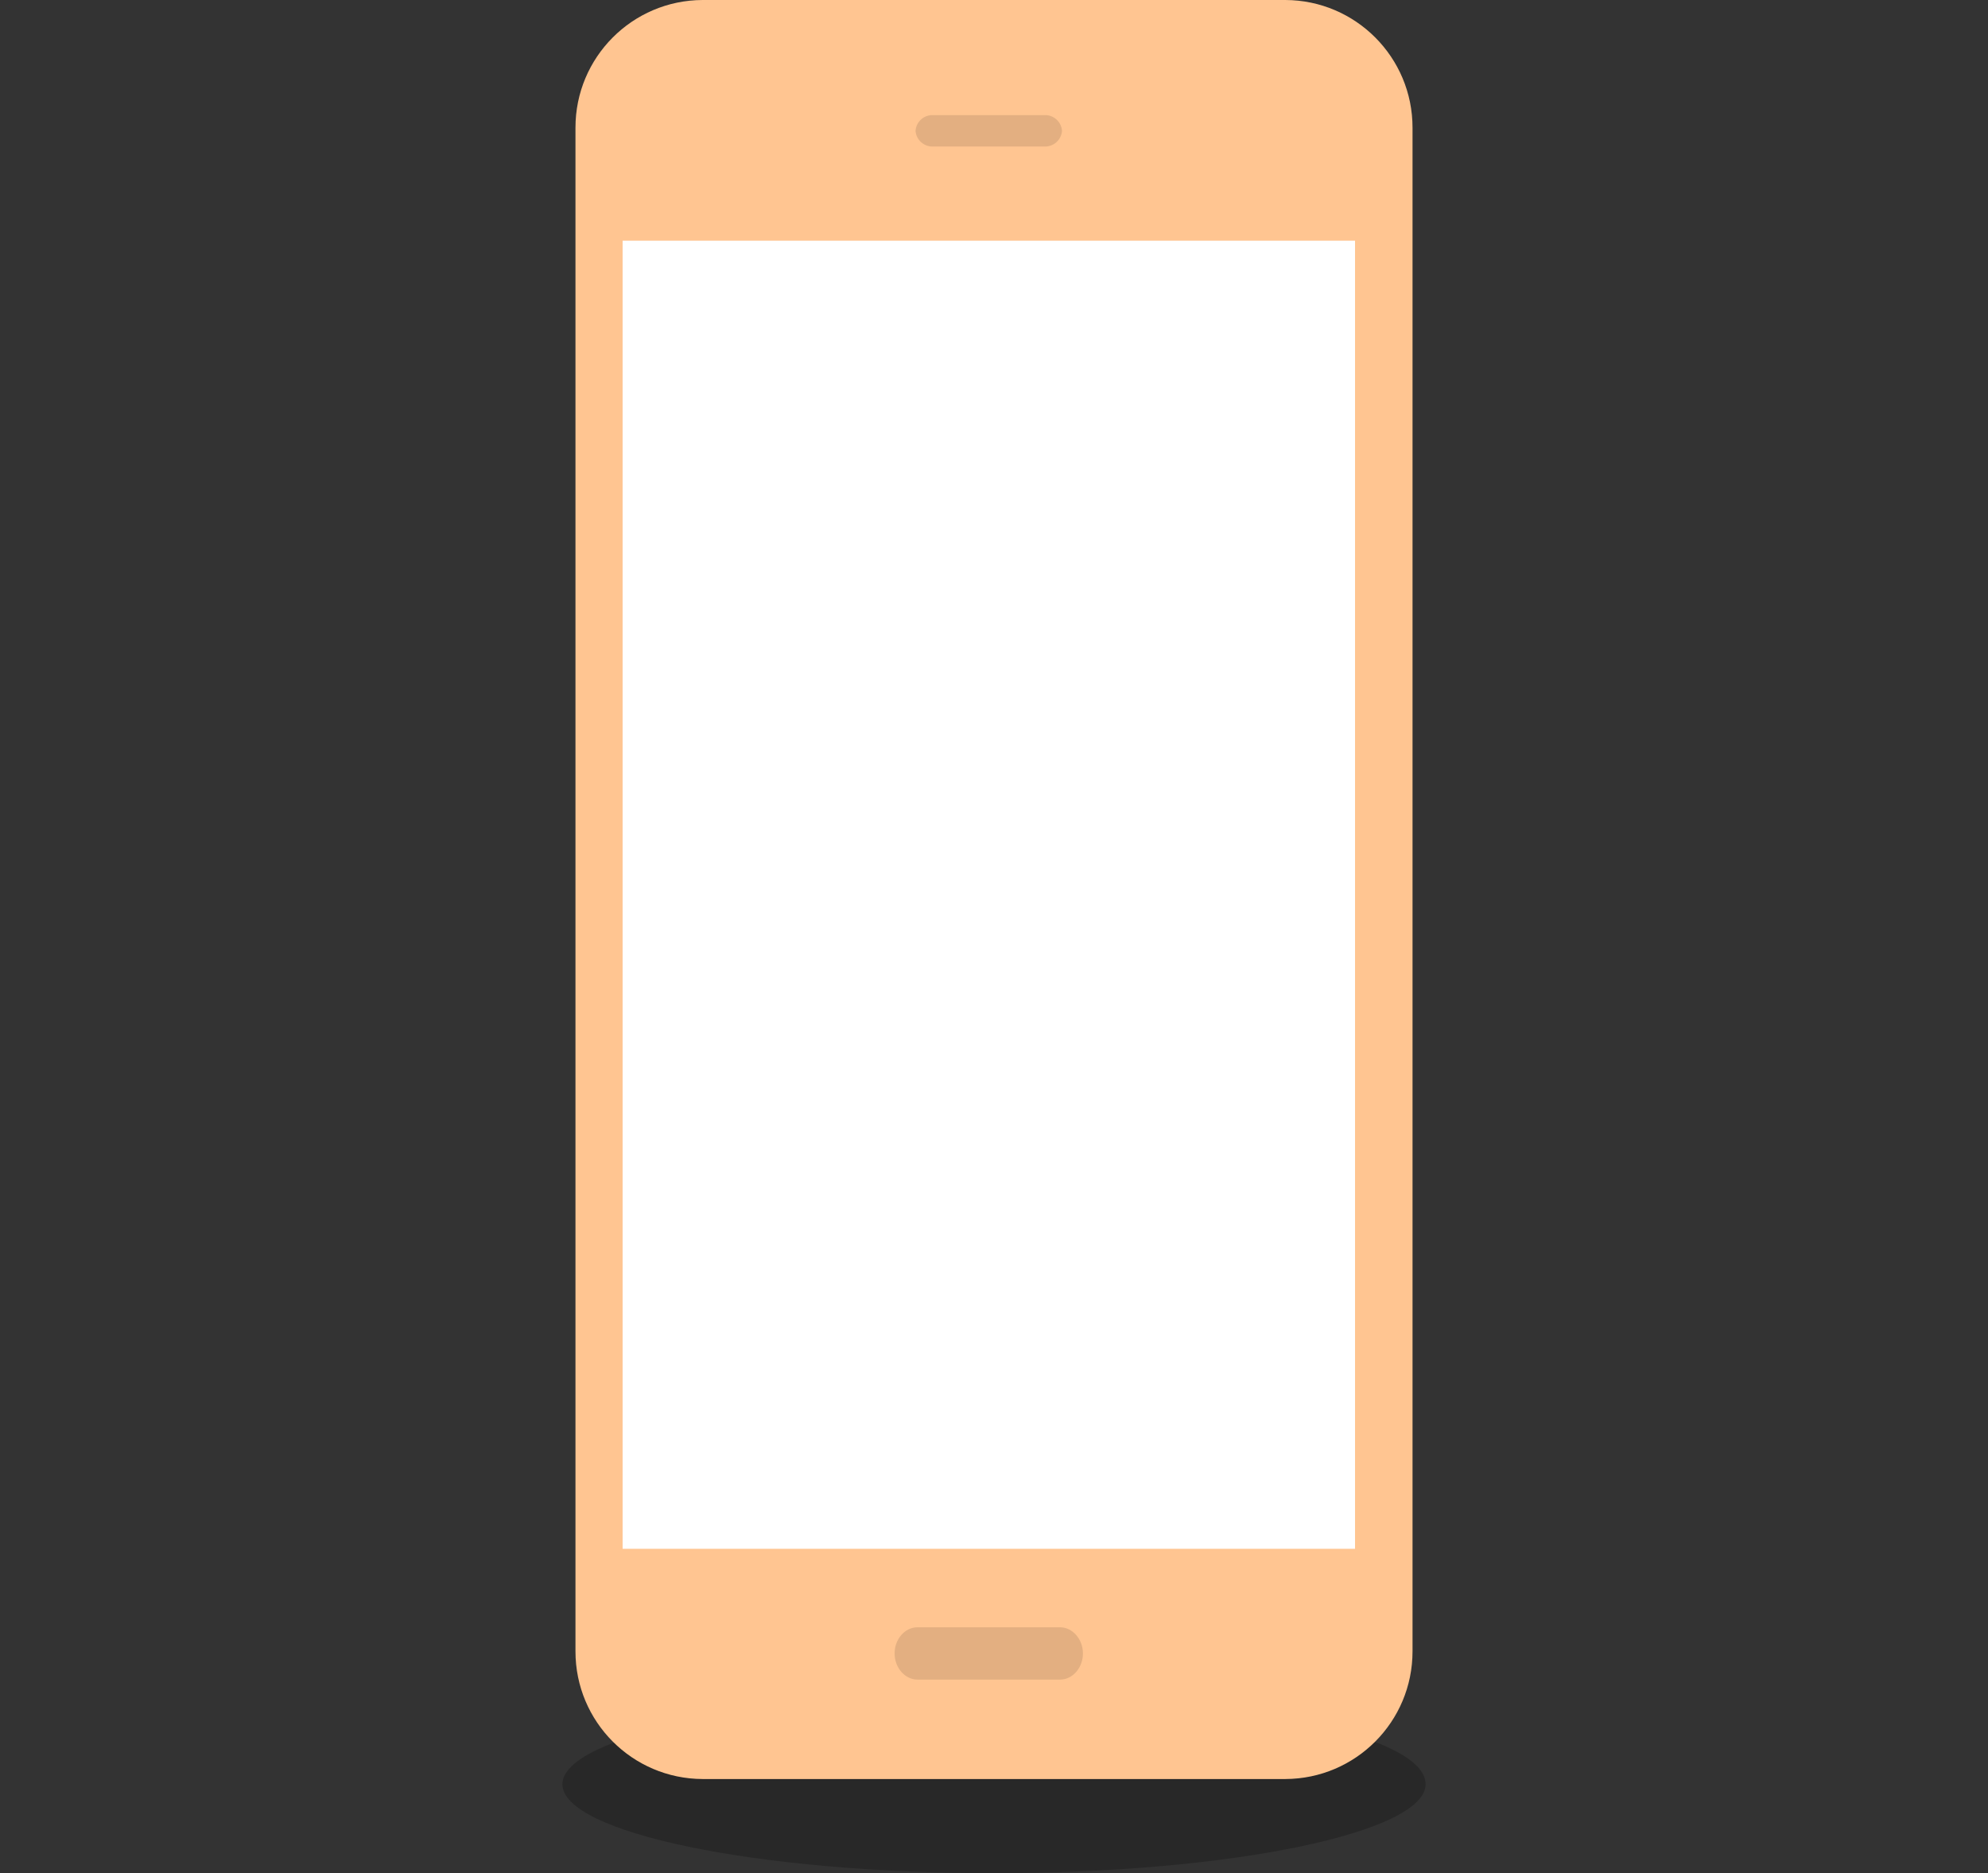 <svg xmlns="http://www.w3.org/2000/svg" xmlns:xlink="http://www.w3.org/1999/xlink" id="eje9bt8w92ys1" viewBox="0 0 380 358"><rect x="0" y="0" width="380" height="358" fill="#333333" stroke="none"/><style><![CDATA[#eje9bt8w92ys13_ts {animation: eje9bt8w92ys13_ts__ts 4000ms linear infinite normal forwards}@keyframes eje9bt8w92ys13_ts__ts { 0% {transform: translate(164.21px,287px) scale(0,0)} 17.5% {transform: translate(164.21px,287px) scale(0,0);animation-timing-function: cubic-bezier(0.19,1,0.22,1)} 27.5% {transform: translate(164.21px,287px) scale(1,1)} 100% {transform: translate(164.21px,287px) scale(1,1)} }#eje9bt8w92ys25_ts {animation: eje9bt8w92ys25_ts__ts 4000ms linear infinite normal forwards}@keyframes eje9bt8w92ys25_ts__ts { 0% {transform: translate(195.896px,237.08px) scale(0,0)} 75% {transform: translate(195.896px,237.08px) scale(0,0);animation-timing-function: cubic-bezier(0.19,1,0.22,1)} 85% {transform: translate(195.896px,237.08px) scale(1,1)} 100% {transform: translate(195.896px,237.08px) scale(1,1)} }#eje9bt8w92ys37_ts {animation: eje9bt8w92ys37_ts__ts 4000ms linear infinite normal forwards}@keyframes eje9bt8w92ys37_ts__ts { 0% {transform: translate(211.41px,149.03px) scale(0,0);animation-timing-function: cubic-bezier(0.19,1,0.22,1)} 10% {transform: translate(211.41px,149.03px) scale(1,1)} 100% {transform: translate(211.41px,149.03px) scale(1,1)} }#eje9bt8w92ys54_ts {animation: eje9bt8w92ys54_ts__ts 4000ms linear infinite normal forwards}@keyframes eje9bt8w92ys54_ts__ts { 0% {transform: translate(186.23px,100.97px) scale(0,0)} 7.5% {transform: translate(186.23px,100.97px) scale(0,0);animation-timing-function: cubic-bezier(0.19,1,0.22,1)} 17.5% {transform: translate(186.23px,100.97px) scale(1,1)} 100% {transform: translate(186.23px,100.97px) scale(1,1)} }#eje9bt8w92ys57_ts {animation: eje9bt8w92ys57_ts__ts 4000ms linear infinite normal forwards}@keyframes eje9bt8w92ys57_ts__ts { 0% {transform: translate(46.19px,77.13px) scale(0,1)} 60% {transform: translate(46.19px,77.13px) scale(0,1)} 67.5% {transform: translate(46.19px,77.13px) scale(1,1)} 100% {transform: translate(46.19px,77.13px) scale(1,1)} }#eje9bt8w92ys58_ts {animation: eje9bt8w92ys58_ts__ts 4000ms linear infinite normal forwards}@keyframes eje9bt8w92ys58_ts__ts { 0% {transform: translate(8.94px,77.13px) scale(0,1)} 55% {transform: translate(8.94px,77.13px) scale(0,1)} 60% {transform: translate(8.94px,77.13px) scale(1,1)} 100% {transform: translate(8.94px,77.13px) scale(1,1)} }#eje9bt8w92ys59_ts {animation: eje9bt8w92ys59_ts__ts 4000ms linear infinite normal forwards}@keyframes eje9bt8w92ys59_ts__ts { 0% {transform: translate(89.39px,62.73px) scale(0,1)} 50% {transform: translate(89.39px,62.73px) scale(0,1)} 55% {transform: translate(89.39px,62.73px) scale(1,1)} 100% {transform: translate(89.39px,62.73px) scale(1,1)} }#eje9bt8w92ys60_ts {animation: eje9bt8w92ys60_ts__ts 4000ms linear infinite normal forwards}@keyframes eje9bt8w92ys60_ts__ts { 0% {transform: translate(8.94px,62.73px) scale(0,1)} 42.5% {transform: translate(8.94px,62.73px) scale(0,1)} 50% {transform: translate(8.94px,62.73px) scale(1,1)} 100% {transform: translate(8.94px,62.73px) scale(1,1)} }#eje9bt8w92ys61_ts {animation: eje9bt8w92ys61_ts__ts 4000ms linear infinite normal forwards}@keyframes eje9bt8w92ys61_ts__ts { 0% {transform: translate(60.755px,48.32px) scale(0,1)} 35% {transform: translate(60.755px,48.32px) scale(0,1)} 42.5% {transform: translate(60.755px,48.32px) scale(1,1)} 100% {transform: translate(60.755px,48.32px) scale(1,1)} }#eje9bt8w92ys62_ts {animation: eje9bt8w92ys62_ts__ts 4000ms linear infinite normal forwards}@keyframes eje9bt8w92ys62_ts__ts { 0% {transform: translate(8.94px,48.32px) scale(0,1)} 30% {transform: translate(8.94px,48.32px) scale(0,1)} 35% {transform: translate(8.94px,48.32px) scale(1,1)} 100% {transform: translate(8.94px,48.32px) scale(1,1)} }#eje9bt8w92ys63_ts {animation: eje9bt8w92ys63_ts__ts 4000ms linear infinite normal forwards}@keyframes eje9bt8w92ys63_ts__ts { 0% {transform: translate(107.5px,33.92px) scale(0,1)} 25% {transform: translate(107.5px,33.92px) scale(0,1)} 30% {transform: translate(107.5px,33.92px) scale(1,1)} 100% {transform: translate(107.5px,33.92px) scale(1,1)} }#eje9bt8w92ys64_ts {animation: eje9bt8w92ys64_ts__ts 4000ms linear infinite normal forwards}@keyframes eje9bt8w92ys64_ts__ts { 0% {transform: translate(8.94px,33.92px) scale(0,1)} 17.5% {transform: translate(8.94px,33.92px) scale(0,1)} 25% {transform: translate(8.94px,33.92px) scale(1,1)} 100% {transform: translate(8.94px,33.92px) scale(1,1)} }]]></style><defs><clipPath id="eje9bt8w92ys2"><path id="eje9bt8w92ys3" d="M204.69,246.47C204.675,264.359,192.934,280.122,175.798,285.259C158.663,290.396,140.186,283.691,130.333,268.761C120.479,253.83,121.579,234.206,133.04,220.47C140.47,211.57,120.5,184.67,162.8,184.67C206.13,184.67,188.14,211.67,195.57,220.82C201.489,228.056,204.712,237.122,204.69,246.47Z" fill="none" stroke="none" stroke-width="1"></path></clipPath><clipPath id="eje9bt8w92ys4"><path id="eje9bt8w92ys5" d="M253,109.48C252.985,127.369,241.244,143.132,224.108,148.269C206.973,153.406,188.496,146.701,178.643,131.771C168.789,116.84,169.889,97.216,181.35,83.48C188.78,74.58,168.81,47.68,211.11,47.68C254.44,47.68,236.45,74.73,243.88,83.83C249.799,91.066,253.022,100.132,253,109.48Z" fill="none" stroke="none" stroke-width="1"></path></clipPath></defs><g id="eje9bt8w92ys6"><path id="eje9bt8w92ys7" style="isolation:isolate" d="M190,358C235.52,358,272.5,350.19,272.5,341C272.5,331.35,235.5,324,190,324C144.5,324,107.5,331.81,107.5,341C107.5,350.19,144.32,358,190,358Z" opacity="0.21" fill="rgb(0,0,0)" stroke="none" stroke-width="1"></path><path id="eje9bt8w92ys8" d="M245.69,0L134.31,0C120.863,0.044,109.989,10.963,110,24.41L110,315.6C109.994,329.043,120.867,339.956,134.31,340L245.69,340C259.133,339.956,270.006,329.043,270,315.6L270,24.41C270.011,10.963,259.137,0.044,245.69,0Z" fill="rgb(255,197,145)" stroke="none" stroke-width="1"></path><rect id="eje9bt8w92ys9" width="140" height="250" rx="0" ry="0" transform="matrix(1 0 0 1 119.01 46)" fill="rgb(255,255,255)" stroke="none" stroke-width="1"></rect><g id="eje9bt8w92ys10" opacity="0.11"><path id="eje9bt8w92ys11" d="M199.59,22L178.41,22C176.645,21.903,175.128,23.237,175,25C175.128,26.763,176.645,28.097,178.41,28L199.59,28C201.355,28.097,202.872,26.763,203,25C202.872,23.237,201.355,21.903,199.59,22Z" fill="rgb(0,0,0)" stroke="none" stroke-width="1"></path></g><path id="eje9bt8w92ys12" d="M202.62,311L175.38,311C172.98,311,171,313.24,171,316C171,318.76,173,321,175.38,321L202.62,321C205.03,321,207,318.74,207,316C207,313.26,205,311,202.62,311Z" opacity="0.11" fill="rgb(0,0,0)" stroke="none" stroke-width="1"></path></g><g id="eje9bt8w92ys13_ts" transform="translate(164.21,287) scale(0,0)"><g id="eje9bt8w92ys13" transform="translate(-164.21,-287)"><circle id="eje9bt8w92ys14" r="40.53" transform="matrix(1 0 0 1 164.16 246.47)" fill="rgb(230,230,230)" stroke="none" stroke-width="1"></circle><g id="eje9bt8w92ys15" clip-path="url(#eje9bt8w92ys2)"><path id="eje9bt8w92ys16" d="M192.39,260.92C192.39,276.48,185.05,316.11,163.91,316.11C142.48,316.11,136.02,276.48,136.02,260.92C135.828,250.724,141.158,241.219,149.957,236.065C158.756,230.911,169.654,230.911,178.453,236.065C187.252,241.219,192.582,250.724,192.39,260.92Z" fill="rgb(74,20,140)" stroke="none" stroke-width="1"></path><rect id="eje9bt8w92ys17" width="11.74" height="18.79" rx="0.48" ry="0" transform="matrix(1 0 0 1 147.47 262.09)" fill="rgb(97,26,184)" stroke="none" stroke-width="1"></rect><circle id="eje9bt8w92ys18" r="2.35" transform="matrix(1 0 0 1 168.61 269.14)" fill="rgb(223,127,31)" stroke="none" stroke-width="1"></circle><circle id="eje9bt8w92ys19" r="2.35" transform="matrix(1 0 0 1 175.66 269.14)" fill="rgb(223,197,156)" stroke="none" stroke-width="1"></circle><circle id="eje9bt8w92ys20" r="28.19" transform="matrix(1 0 0 1 164.21 231.56)" fill="rgb(62,17,117)" stroke="none" stroke-width="1"></circle><circle id="eje9bt8w92ys21" r="28.19" transform="matrix(1 0 0 1 164.21 226.86)" fill="rgb(74,20,140)" stroke="none" stroke-width="1"></circle><path id="eje9bt8w92ys22" d="M184.38,233.74C185.692,233.735,186.755,232.672,186.76,231.36L186.76,215.89C186.755,214.578,185.692,213.515,184.38,213.51L144,213.51C142.688,213.515,141.625,214.578,141.62,215.89L141.62,231.36C141.625,232.672,142.688,233.735,144,233.74L148.8,234.31C148.8,234.31,159.2,237.08,164.05,237.08C168.9,237.08,179.3,234.31,179.3,234.31Z" fill="rgb(49,14,89)" stroke="none" stroke-width="1"></path><circle id="eje9bt8w92ys23" r="2.96" transform="matrix(1 0 0 1 156.93 222.72)" fill="rgb(156,94,230)" stroke="none" stroke-width="1"></circle><circle id="eje9bt8w92ys24" r="2.96" transform="matrix(1 0 0 1 170.75 222.72)" fill="rgb(156,94,230)" stroke="none" stroke-width="1"></circle></g></g></g><g id="eje9bt8w92ys25_ts" transform="translate(195.896,237.08) scale(0,0)"><g id="eje9bt8w92ys25" transform="translate(-195.896,-237.08)"><path id="eje9bt8w92ys26" d="M210.16,218.86L210.16,172.86C210.171,166.694,215.164,161.697,221.33,161.68L368.83,161.68C374.994,161.702,379.984,166.696,380,172.86L380,224.26C379.978,230.42,374.99,235.408,368.83,235.43L239.21,235.43L193.77,243.63Z" opacity="0.19" fill="rgb(0,0,0)" stroke="none" stroke-width="1"></path><path id="eje9bt8w92ys27" d="M210.16,214.4L210.16,168.4C210.171,162.234,215.164,157.237,221.33,157.22L368.83,157.22C374.99,157.242,379.978,162.23,380,168.39L380,219.79C380,225.966,375.005,230.978,368.83,231L239.21,231L193.77,239.2Z" fill="rgb(205,193,219)" stroke="none" stroke-width="1"></path><rect id="eje9bt8w92ys28" width="19.85" height="5.96" rx="0.34" ry="0" transform="matrix(1 0 0 1 222.34 169.13)" fill="rgb(141,99,191)" stroke="none" stroke-width="1"></rect><rect id="eje9bt8w92ys29" width="78.29" height="5.96" rx="0.68" ry="0" transform="matrix(1 0 0 1 222.34 183.54)" fill="rgb(141,99,191)" stroke="none" stroke-width="1"></rect><rect id="eje9bt8w92ys30" width="46.38" height="5.96" rx="0.52" ry="0" transform="matrix(1 0 0 1 222.34 197.94)" fill="rgb(141,99,191)" stroke="none" stroke-width="1"></rect><rect id="eje9bt8w92ys31" width="53.76" height="5.96" rx="0.56" ry="0" transform="matrix(1 0 0 1 272.25 197.94)" fill="rgb(141,99,191)" stroke="none" stroke-width="1"></rect><rect id="eje9bt8w92ys32" width="47.15" height="5.96" rx="0.53" ry="0" transform="matrix(1 0 0 1 222.34 212.34)" fill="rgb(141,99,191)" stroke="none" stroke-width="1"></rect><rect id="eje9bt8w92ys33" width="59.4" height="5.96" rx="0.59" ry="0" transform="matrix(1 0 0 1 277.46 212.34)" fill="rgb(141,99,191)" stroke="none" stroke-width="1"></rect><rect id="eje9bt8w92ys34" width="35.19" height="5.96" rx="0.45" ry="0" transform="matrix(1 0 0 1 329.85 197.94)" fill="rgb(141,99,191)" stroke="none" stroke-width="1"></rect><rect id="eje9bt8w92ys35" width="52.03" height="5.96" rx="0.55" ry="0" transform="matrix(1 0 0 1 303.7 183.54)" fill="rgb(141,99,191)" stroke="none" stroke-width="1"></rect><rect id="eje9bt8w92ys36" width="87.66" height="5.96" rx="0.72" ry="0" transform="matrix(1 0 0 1 248.72 169.13)" fill="rgb(141,99,191)" stroke="none" stroke-width="1"></rect></g></g><g id="eje9bt8w92ys37_ts" transform="translate(211.41,149.03) scale(0,0)"><g id="eje9bt8w92ys37" transform="translate(-211.41,-149.03)"><circle id="eje9bt8w92ys38" r="40.53" transform="matrix(1 0 0 1 212.51 109.48)" fill="rgb(230,230,230)" stroke="none" stroke-width="1"></circle><g id="eje9bt8w92ys39" clip-path="url(#eje9bt8w92ys4)"><g id="eje9bt8w92ys40"><path id="eje9bt8w92ys41" d="M223.81,128.11L199.06,128.11L199.06,114.47C202.991,112.88,207.172,112,211.41,111.87C215.664,112.004,219.861,112.884,223.81,114.47Z" fill="rgb(28,34,66)" stroke="none" stroke-width="1"></path><polygon id="eje9bt8w92ys42" points="220.44,112.36 219.43,103.6 211.41,103.6 203.39,103.6 202.38,112.36 197.36,116.94 204.9,135.78 211.41,135.78 217.93,135.78 225.46,116.94 220.44,112.36" fill="rgb(239,205,184)" stroke="none" stroke-width="1"></polygon><path id="eje9bt8w92ys43" d="M179.38,152.93C179.45,152.5,180.91,144.16,180.97,143.79L169.81,140.15C169.43,141.64,167.43,151.42,167.19,152.93Z" fill="rgb(251,218,192)" stroke="none" stroke-width="1"></path><path id="eje9bt8w92ys44" d="M243.83,152.93C243.76,152.5,242.3,144.16,242.24,143.79L253.4,140.15C253.79,141.64,255.79,151.42,256.03,152.93Z" fill="rgb(251,218,192)" stroke="none" stroke-width="1"></path><path id="eje9bt8w92ys45" d="M170.28,129.05C170.933,125.718,173.359,123.012,176.6,122L199.06,114.47C199.06,114.47,200.86,121.98,211.41,121.98C221.96,121.98,223.76,114.47,223.76,114.47L246.22,122C249.461,123.012,251.887,125.718,252.54,129.05L255,143.16L241.7,146.8L240.93,152.93L181.93,152.93L181,146.3L167.83,142.66Z" transform="matrix(1 0 0 1 -0.005 -0)" fill="rgb(65,166,118)" stroke="none" stroke-width="1"></path><path id="eje9bt8w92ys46" d="M223.76,114.47C223.76,114.47,222,122,211.41,122C200.82,122,199.06,114.49,199.06,114.49L196.63,115C199.376,120.666,205.119,124.264,211.415,124.264C217.711,124.264,223.454,120.666,226.2,115Z" fill="rgb(68,124,8)" stroke="none" stroke-width="1"></path><polygon id="eje9bt8w92ys47" points="180.47,149.03 167.36,145.34 167.8,142.66 180.97,146.3 180.47,149.03" fill="rgb(68,124,8)" stroke="none" stroke-width="1"></polygon><polygon id="eje9bt8w92ys48" points="242.36,149.54 255.47,145.84 255.03,143.16 241.85,146.8 242.36,149.54" fill="rgb(68,124,8)" stroke="none" stroke-width="1"></polygon><path id="eje9bt8w92ys49" d="M212.07,63.66C226.15,63.66,228.23,73.37,228.23,85.81C228.23,99.57,220,108.71,212.07,108.71C204.14,108.71,195.91,99.57,195.91,85.81C195.91,73.37,198,63.66,212.07,63.66Z" fill="rgb(244,188,145)" stroke="none" stroke-width="1"></path><path id="eje9bt8w92ys50" d="M211.76,63.54C188,63.26,192.14,83.64,194,91.4C194.22,92.31,196.23,93.53,196.24,93.53C196.71,94.4,194.84,111.2,211.74,111.2C228.64,111.2,226.89,94.52,227.37,93.65C228,92.981,228.516,92.215,228.9,91.38C232.15,80.79,233.85,63.8,211.76,63.54ZM216.76,105.33C215.596,105.894,214.367,106.31,213.1,106.57L213.1,104.78C213.1,103.858,212.352,103.11,211.43,103.11C210.508,103.11,209.76,103.858,209.76,104.78L209.76,106.57C208.493,106.312,207.263,105.895,206.1,105.33C205.861,103.674,205.747,102.003,205.76,100.33C207.32,99.15,210.27,99.26,211.43,99.21C212.59,99.16,215.55,99.15,217.1,100.33C217.106,102.003,216.986,103.675,216.74,105.33ZM225.51,93.16C225.396,95.418,224.358,97.53,222.64,99C221.905,99.516,220.957,99.618,220.13,99.27C214.757,97.137,208.773,97.137,203.4,99.27C202.573,99.618,201.625,99.516,200.89,99C199.164,97.534,198.119,95.421,198,93.16C197.881,90.899,195.67,77.47,197.42,71.48C198.29,68.48,202.03,66.85,205.11,67.6C209.466,68.573,213.984,68.573,218.34,67.6C221.41,66.85,225.16,68.52,226.03,71.48C227.82,77.47,225.49,93.16,225.49,93.16Z" fill="rgb(117,42,19)" stroke="none" stroke-width="1"></path><path id="eje9bt8w92ys51" d="M195.2,80.86C194.056,83.117,193.83,85.73,194.57,88.15C195.35,91.02,196.57,91.93,197.65,90.85L195.2,80.85" fill="rgb(238,185,140)" stroke="none" stroke-width="1"></path><path id="eje9bt8w92ys52" d="M229.38,80.86C230.524,83.117,230.75,85.73,230.01,88.15C229.23,91.02,228.01,91.93,226.93,90.85L229.38,80.85" fill="rgb(238,185,140)" stroke="none" stroke-width="1"></path><path id="eje9bt8w92ys53" d="M195.89,86.64C197.39,86.94,194.15,79.96,199.35,72.41C200.498,70.752,202.118,69.477,204,68.75C205.86,70.96,209,72.59,212.08,73.75L212.08,72.24C210.488,71.329,209.094,70.108,207.98,68.65C209.176,69.895,210.559,70.944,212.08,71.76L212.08,69.87L212.08,69.82L212.08,69.82C216.057,71.847,220.314,73.269,224.71,74.04C228.09,79.33,226.85,86.89,228.27,86.61C230.235,79.828,230.458,72.661,228.92,65.77C227.19,58.57,221.15,54.61,212.08,54.61C210.88,54.61,209.71,54.67,208.59,54.78C209.66,54.164,210.615,53.365,211.41,52.42C207.41,52.31,205.32,54,203.27,56.07L203.21,56.07C204.004,54.84,204.94,53.709,206,52.7C203.474,53.331,201.395,55.118,200.39,57.52C200.38,56.319,200.511,55.121,200.78,53.95C201.049,52.779,198.06,57.63,198.61,61.54C196.538,61.897,194.827,63.359,194.15,65.35C192,72.41,192.622,80.023,195.89,86.64ZM216.29,68.16C219.323,69.034,222.036,70.771,224.1,73.16C224.24,73.34,224.37,73.52,224.5,73.71C222.51,72.91,218.62,71,216.29,68.16Z" fill="rgb(117,42,19)" stroke="none" stroke-width="1"></path></g></g></g></g><g id="eje9bt8w92ys54_ts" transform="translate(186.23,100.97) scale(0,0)"><g id="eje9bt8w92ys54" transform="translate(-186.23,-100.97)"><path id="eje9bt8w92ys55" d="M169.84,80.67L169.84,34.67C169.829,28.504,164.836,23.507,158.67,23.49L11.17,23.49C5.006,23.512,0.016,28.506,0,34.67L0,86.07C0.022,92.23,5.01,97.218,11.17,97.24L140.79,97.24L186.23,105.44Z" opacity="0.19" fill="rgb(0,0,0)" stroke="none" stroke-width="1"></path><path id="eje9bt8w92ys56" d="M169.84,76.2L169.84,30.2C169.84,24.026,164.844,19.017,158.67,19L11.17,19C4.998,19.022,0.005,24.028,0,30.2L0,81.6C0.022,87.76,5.01,92.748,11.17,92.77L140.79,92.77L186.23,100.97Z" fill="rgb(169,214,192)" stroke="none" stroke-width="1"></path><g id="eje9bt8w92ys57_ts" transform="translate(46.19,77.13) scale(0,1)"><rect id="eje9bt8w92ys57" width="59.4" height="5.96" rx="0.59" ry="0" transform="translate(0,-2.98)" fill="rgb(111,158,135)" stroke="none" stroke-width="1"></rect></g><g id="eje9bt8w92ys58_ts" transform="translate(8.94,77.13) scale(0,1)"><rect id="eje9bt8w92ys58" width="33.09" height="5.96" rx="0.44" ry="0" transform="translate(-0,-2.98)" fill="rgb(111,158,135)" stroke="none" stroke-width="1"></rect></g><g id="eje9bt8w92ys59_ts" transform="translate(89.39,62.73) scale(0,1)"><rect id="eje9bt8w92ys59" width="62.25" height="5.96" rx="0.6" ry="0" transform="translate(0,-2.98)" fill="rgb(111,158,135)" stroke="none" stroke-width="1"></rect></g><g id="eje9bt8w92ys60_ts" transform="translate(8.94,62.73) scale(0,1)"><rect id="eje9bt8w92ys60" width="77.26" height="5.96" rx="0.67" ry="0" transform="translate(-0,-2.98)" fill="rgb(111,158,135)" stroke="none" stroke-width="1"></rect></g><g id="eje9bt8w92ys61_ts" transform="translate(60.755,48.32) scale(0,1)"><rect id="eje9bt8w92ys61" width="81.25" height="5.96" rx="0.69" ry="0" transform="translate(0.325,-2.98)" fill="rgb(111,158,135)" stroke="none" stroke-width="1"></rect></g><g id="eje9bt8w92ys62_ts" transform="translate(8.94,48.32) scale(0,1)"><rect id="eje9bt8w92ys62" width="48.73" height="5.96" rx="0.53" ry="0" transform="translate(-0,-2.98)" fill="rgb(111,158,135)" stroke="none" stroke-width="1"></rect></g><g id="eje9bt8w92ys63_ts" transform="translate(107.5,33.92) scale(0,1)"><rect id="eje9bt8w92ys63" width="51.14" height="5.96" rx="0.55" ry="0" transform="translate(-0.97,-2.98)" fill="rgb(111,158,135)" stroke="none" stroke-width="1"></rect></g><g id="eje9bt8w92ys64_ts" transform="translate(8.94,33.92) scale(0,1)"><rect id="eje9bt8w92ys64" width="94.61" height="5.96" rx="0.74" ry="0" transform="translate(-0,-2.98)" fill="rgb(111,158,135)" stroke="none" stroke-width="1"></rect></g></g></g></svg>